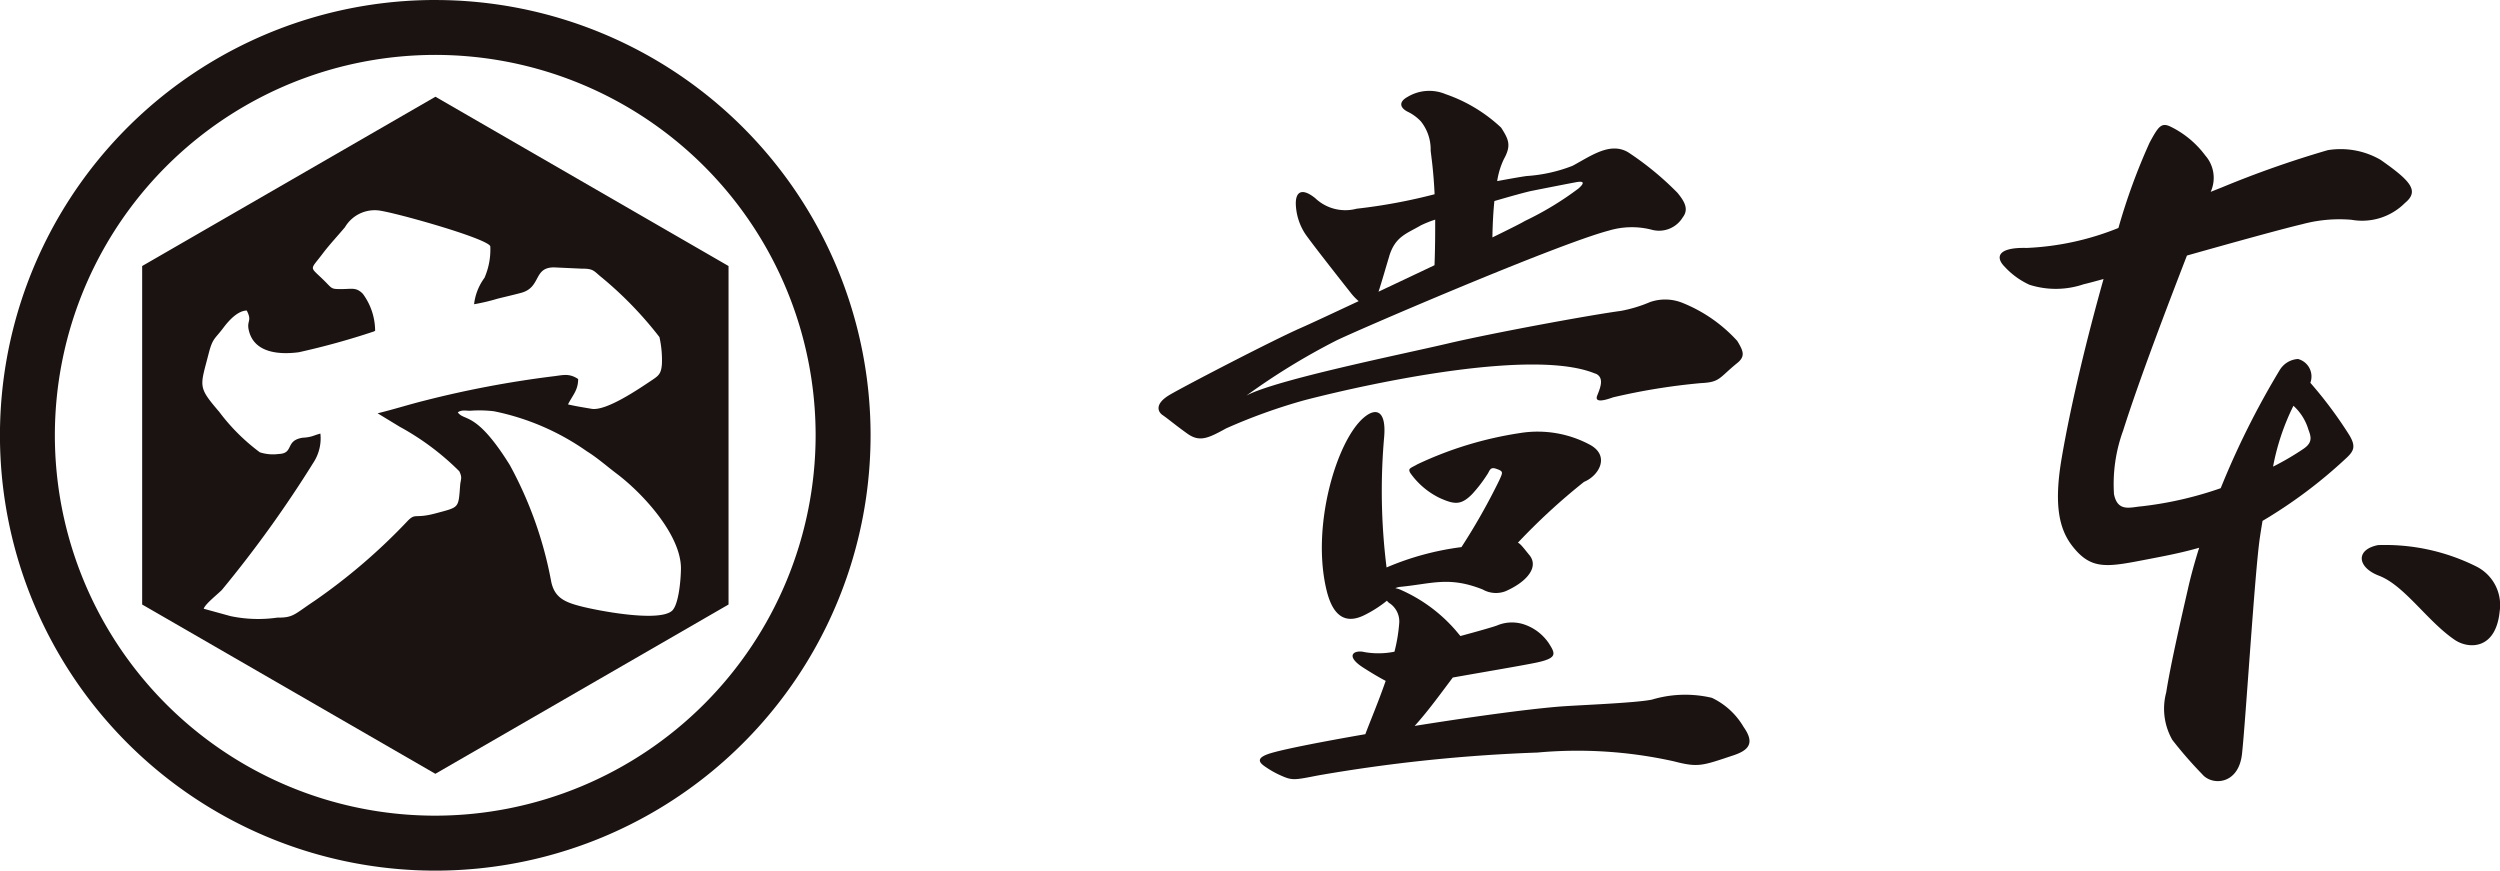 <svg xmlns="http://www.w3.org/2000/svg" width="110.581" height="38.51" viewBox="0 0 110.581 38.51">
  <g id="グループ_71" data-name="グループ 71" transform="translate(-301.084 -350.744)">
    <path id="パス_9" data-name="パス 9" d="M351.387,391.788c-.6.5-3.3-.018-4.075-.223-.668-.178-1.12-.378-1.26-1.1a17.287,17.287,0,0,0-1.827-5.134c-1.5-2.416-2.017-1.919-2.3-2.332.17-.116.331-.07.55-.07a5.569,5.569,0,0,1,1.044.022,10.9,10.9,0,0,1,4.119,1.775c.466.29.883.661,1.315.987,1.126.848,2.832,2.68,2.842,4.176,0,.422-.085,1.631-.407,1.9Zm-13.124-12.394h0c-.011.008-.028.006-.033.023a33.022,33.022,0,0,1-3.341.925c-.823.107-1.944.052-2.2-.934-.126-.488.157-.409-.1-.912-.409.009-.807.461-1.033.763-.378.507-.472.443-.652,1.144-.378,1.475-.495,1.449.464,2.57a8.787,8.787,0,0,0,1.8,1.794,1.877,1.877,0,0,0,.829.075c.7-.021.266-.6,1.076-.721a1.7,1.7,0,0,0,.39-.059c.14-.043.24-.087.384-.122a1.954,1.954,0,0,1-.3,1.269,52.023,52.023,0,0,1-4.061,5.65c-.195.195-.746.63-.8.828l1.189.327a5.953,5.953,0,0,0,2.066.066c.717.006.744-.142,1.629-.729a26.027,26.027,0,0,0,4.139-3.552c.359-.362.3-.079,1.24-.332,1.046-.283,1-.21,1.078-1.224.022-.294.112-.335-.037-.638a11.575,11.575,0,0,0-2.635-1.968l-.977-.595c.692-.167,1.38-.387,2.077-.561a45.7,45.7,0,0,1,5.665-1.072c.455-.051.716-.154,1.128.117,0,.5-.241.708-.449,1.123.327.078.713.138,1.045.195.639.108,2.072-.87,2.593-1.217.364-.242.484-.309.517-.774a4.705,4.705,0,0,0-.11-1.182,16.517,16.517,0,0,0-2.539-2.626c-.363-.287-.356-.405-.887-.4l-1.237-.057c-.93,0-.554.884-1.457,1.127-.34.091-.684.169-1.035.256a8.617,8.617,0,0,1-1.044.247,2.426,2.426,0,0,1,.46-1.168,3.129,3.129,0,0,0,.257-1.4c-.178-.365-4.389-1.54-4.983-1.585a1.527,1.527,0,0,0-1.445.745c-.327.391-.7.786-1,1.187-.578.768-.581.509.131,1.227.312.313.26.327.743.323.432,0,.621-.089.915.208a2.774,2.774,0,0,1,.545,1.644Zm-10.3-2.866h0V391.5l12.969,7.488L353.9,391.5V376.528l-12.965-7.488Z" transform="translate(-20.591 -14.017)" fill="#1a1311" fill-rule="evenodd"/>
    <path id="パス_10" data-name="パス 10" d="M687.52,380.163c2.021-.57,4.149-1.162,5.1-1.387a6.33,6.33,0,0,1,2.183-.195,2.672,2.672,0,0,0,2.358-.741c.647-.53.281-.963-1.072-1.91a3.528,3.528,0,0,0-2.339-.429,45.23,45.23,0,0,0-4.659,1.637l-.519.207a1.5,1.5,0,0,0-.241-1.611,4.215,4.215,0,0,0-1.524-1.268c-.419-.209-.551-.01-.936.7a26.971,26.971,0,0,0-1.38,3.777,12.21,12.21,0,0,1-4.054.883c-1.286-.034-1.4.406-.98.829a3.409,3.409,0,0,0,1.1.8,3.832,3.832,0,0,0,2.4-.024c.1-.021.42-.105.876-.231-.729,2.591-1.443,5.529-1.85,7.91-.359,2.093-.109,3.157.468,3.9.873,1.122,1.588.922,3.535.548.7-.134,1.377-.27,2.077-.471-.193.615-.365,1.23-.5,1.833-.276,1.209-.763,3.318-.958,4.566a2.784,2.784,0,0,0,.273,2.105,18.294,18.294,0,0,0,1.325,1.52c.429.507,1.6.468,1.754-.9s.566-8.035.788-9.555c.029-.2.07-.457.12-.757a21.2,21.2,0,0,0,3.635-2.713c.389-.351.53-.546.195-1.095a18.514,18.514,0,0,0-1.715-2.3.8.8,0,0,0-.546-1.053,1.018,1.018,0,0,0-.819.507,36.561,36.561,0,0,0-2.6,5.208,16.106,16.106,0,0,1-3.485.8c-.507.039-1.069.275-1.235-.535a6.9,6.9,0,0,1,.407-2.821c.7-2.215,1.952-5.491,2.82-7.736Zm4.712,6.644h0a2.32,2.32,0,0,1,.662,1.053c.117.312.2.566-.215.85a12.024,12.024,0,0,1-1.348.789A10.331,10.331,0,0,1,692.232,386.807Z" transform="translate(-289.704 -18.115)" fill="#1a1311" fill-rule="evenodd"/>
    <path id="パス_11" data-name="パス 11" d="M752.753,454.606a9.021,9.021,0,0,0-4.327-.936c-1.01.2-.923.987.039,1.353,1.13.429,2.144,2.02,3.353,2.839.6.409,1.816.46,1.988-1.263A1.907,1.907,0,0,0,752.753,454.606Z" transform="translate(-342.155 -78.815)" fill="#1a1311" fill-rule="evenodd"/>
    <path id="パス_12" data-name="パス 12" d="M539.5,380.421c.421.177.2.663.078.975s.273.234.7.078a27.887,27.887,0,0,1,3.885-.63c.858-.039.793-.227,1.612-.89.367-.3.267-.53,0-.974a6.593,6.593,0,0,0-2.417-1.682,2.045,2.045,0,0,0-1.442-.039,6.147,6.147,0,0,1-1.286.39c-1.442.195-5.709.984-7.68,1.448-1.988.468-7.6,1.6-8.889,2.3A29.732,29.732,0,0,1,528,378.979c.645-.337,9.749-4.263,12.085-4.879a3.534,3.534,0,0,1,1.911-.039,1.223,1.223,0,0,0,1.364-.546c.273-.351.1-.688-.234-1.091a13.328,13.328,0,0,0-2.183-1.793c-.792-.462-1.621.152-2.453.6a6.778,6.778,0,0,1-2.031.453c-.206.027-.718.116-1.305.225a3.437,3.437,0,0,1,.292-.965c.332-.6.234-.857-.117-1.4a6.83,6.83,0,0,0-2.456-1.481,1.859,1.859,0,0,0-1.676.117c-.429.234-.33.494,0,.661a1.956,1.956,0,0,1,.585.43,1.981,1.981,0,0,1,.429,1.286c.038.34.127.906.175,1.933a24.5,24.5,0,0,1-3.45.64,1.932,1.932,0,0,1-1.832-.468c-.59-.472-.858-.277-.858.234a2.557,2.557,0,0,0,.429,1.364c.273.39,1.248,1.637,1.988,2.573a2.516,2.516,0,0,0,.364.385c-1.2.562-2.175,1.018-2.547,1.18-1.247.546-5.147,2.573-5.809,2.963s-.546.741-.312.9.546.429,1.092.819.936.195,1.715-.234a25.013,25.013,0,0,1,3.471-1.248c3.095-.8,10.174-2.3,12.864-1.17Zm-2.846-8.075h0c.585-.117,1.56-.309,1.988-.388s.322.086.117.271a13.867,13.867,0,0,1-2.378,1.442c-.144.09-.683.36-1.438.729.01-.635.042-1.165.087-1.609.76-.223,1.409-.4,1.624-.445Zm-6.276,2.885h0c.269-.876.762-.991,1.4-1.365a4.844,4.844,0,0,1,.634-.253c0,.57,0,1.235-.03,2.016-.819.389-1.674.794-2.477,1.171C530.045,376.38,530.252,375.648,530.38,375.231Z" transform="translate(-167.846 -13.154)" fill="#1a1311" fill-rule="evenodd"/>
    <path id="パス_13" data-name="パス 13" d="M560.723,442.586a3.226,3.226,0,0,0-1.4-1.286,5.13,5.13,0,0,0-2.651.078c-.741.156-3.316.244-4.133.312-1.519.127-3.988.472-6.365.852.595-.652,1.222-1.525,1.687-2.14,1.248-.223,3.075-.53,3.7-.661.936-.2.846-.387.546-.858a2.141,2.141,0,0,0-1.062-.82,1.7,1.7,0,0,0-1.238.041c-.189.069-.852.258-1.609.462l-.223-.267a6.891,6.891,0,0,0-2.456-1.793,1.247,1.247,0,0,0-.2-.057.721.721,0,0,1,.238-.06c1.409-.141,2.144-.468,3.625.117a1.186,1.186,0,0,0,1.013.078c.975-.429,1.481-1.085,1.053-1.6-.195-.234-.39-.507-.507-.546a27.862,27.862,0,0,1,2.924-2.69c.663-.272,1.162-1.144.273-1.637a4.892,4.892,0,0,0-3.09-.525,16.277,16.277,0,0,0-4.551,1.383c-.3.176-.438.174-.312.39a3.42,3.42,0,0,0,1.305,1.105c.648.288.933.322,1.423-.17a6.127,6.127,0,0,0,.662-.858c.117-.156.121-.363.39-.273.351.117.312.156.156.507a27.994,27.994,0,0,1-1.676,2.963,12.387,12.387,0,0,0-3.313.9,27.242,27.242,0,0,1-.107-5.766c.1-1.15-.34-1.343-.906-.857-1.205,1.032-2.333,4.827-1.635,7.654.254,1.028.766,1.528,1.674,1.074a5.316,5.316,0,0,0,.991-.635.437.437,0,0,0,.14.128.974.974,0,0,1,.4.9,7.157,7.157,0,0,1-.208,1.228,3.582,3.582,0,0,1-1.319.019c-.468-.117-.9.156-.039.7.255.163.6.377.97.572-.314.908-.676,1.76-.9,2.358-1.863.323-3.432.63-4.086.812-.73.2-.679.4-.344.624a4.134,4.134,0,0,0,.736.41c.477.212.6.173,1.6-.021a71.069,71.069,0,0,1,9.706-1.013,19.585,19.585,0,0,1,6.043.39c1.079.281,1.248.193,2.651-.275C561.023,443.59,561.191,443.249,560.723,442.586Z" transform="translate(-182.517 -59.689)" fill="#1a1311" fill-rule="evenodd"/>
    <path id="パス_14" data-name="パス 14" d="M320.341,350.744A19.255,19.255,0,1,0,339.592,370a19.255,19.255,0,0,0-19.251-19.255Zm0,36.079h0A16.825,16.825,0,1,1,337.161,370,16.844,16.844,0,0,1,320.341,386.823Z" transform="translate(0 0)" fill="#1a1311" fill-rule="evenodd"/>
  </g>
</svg>
